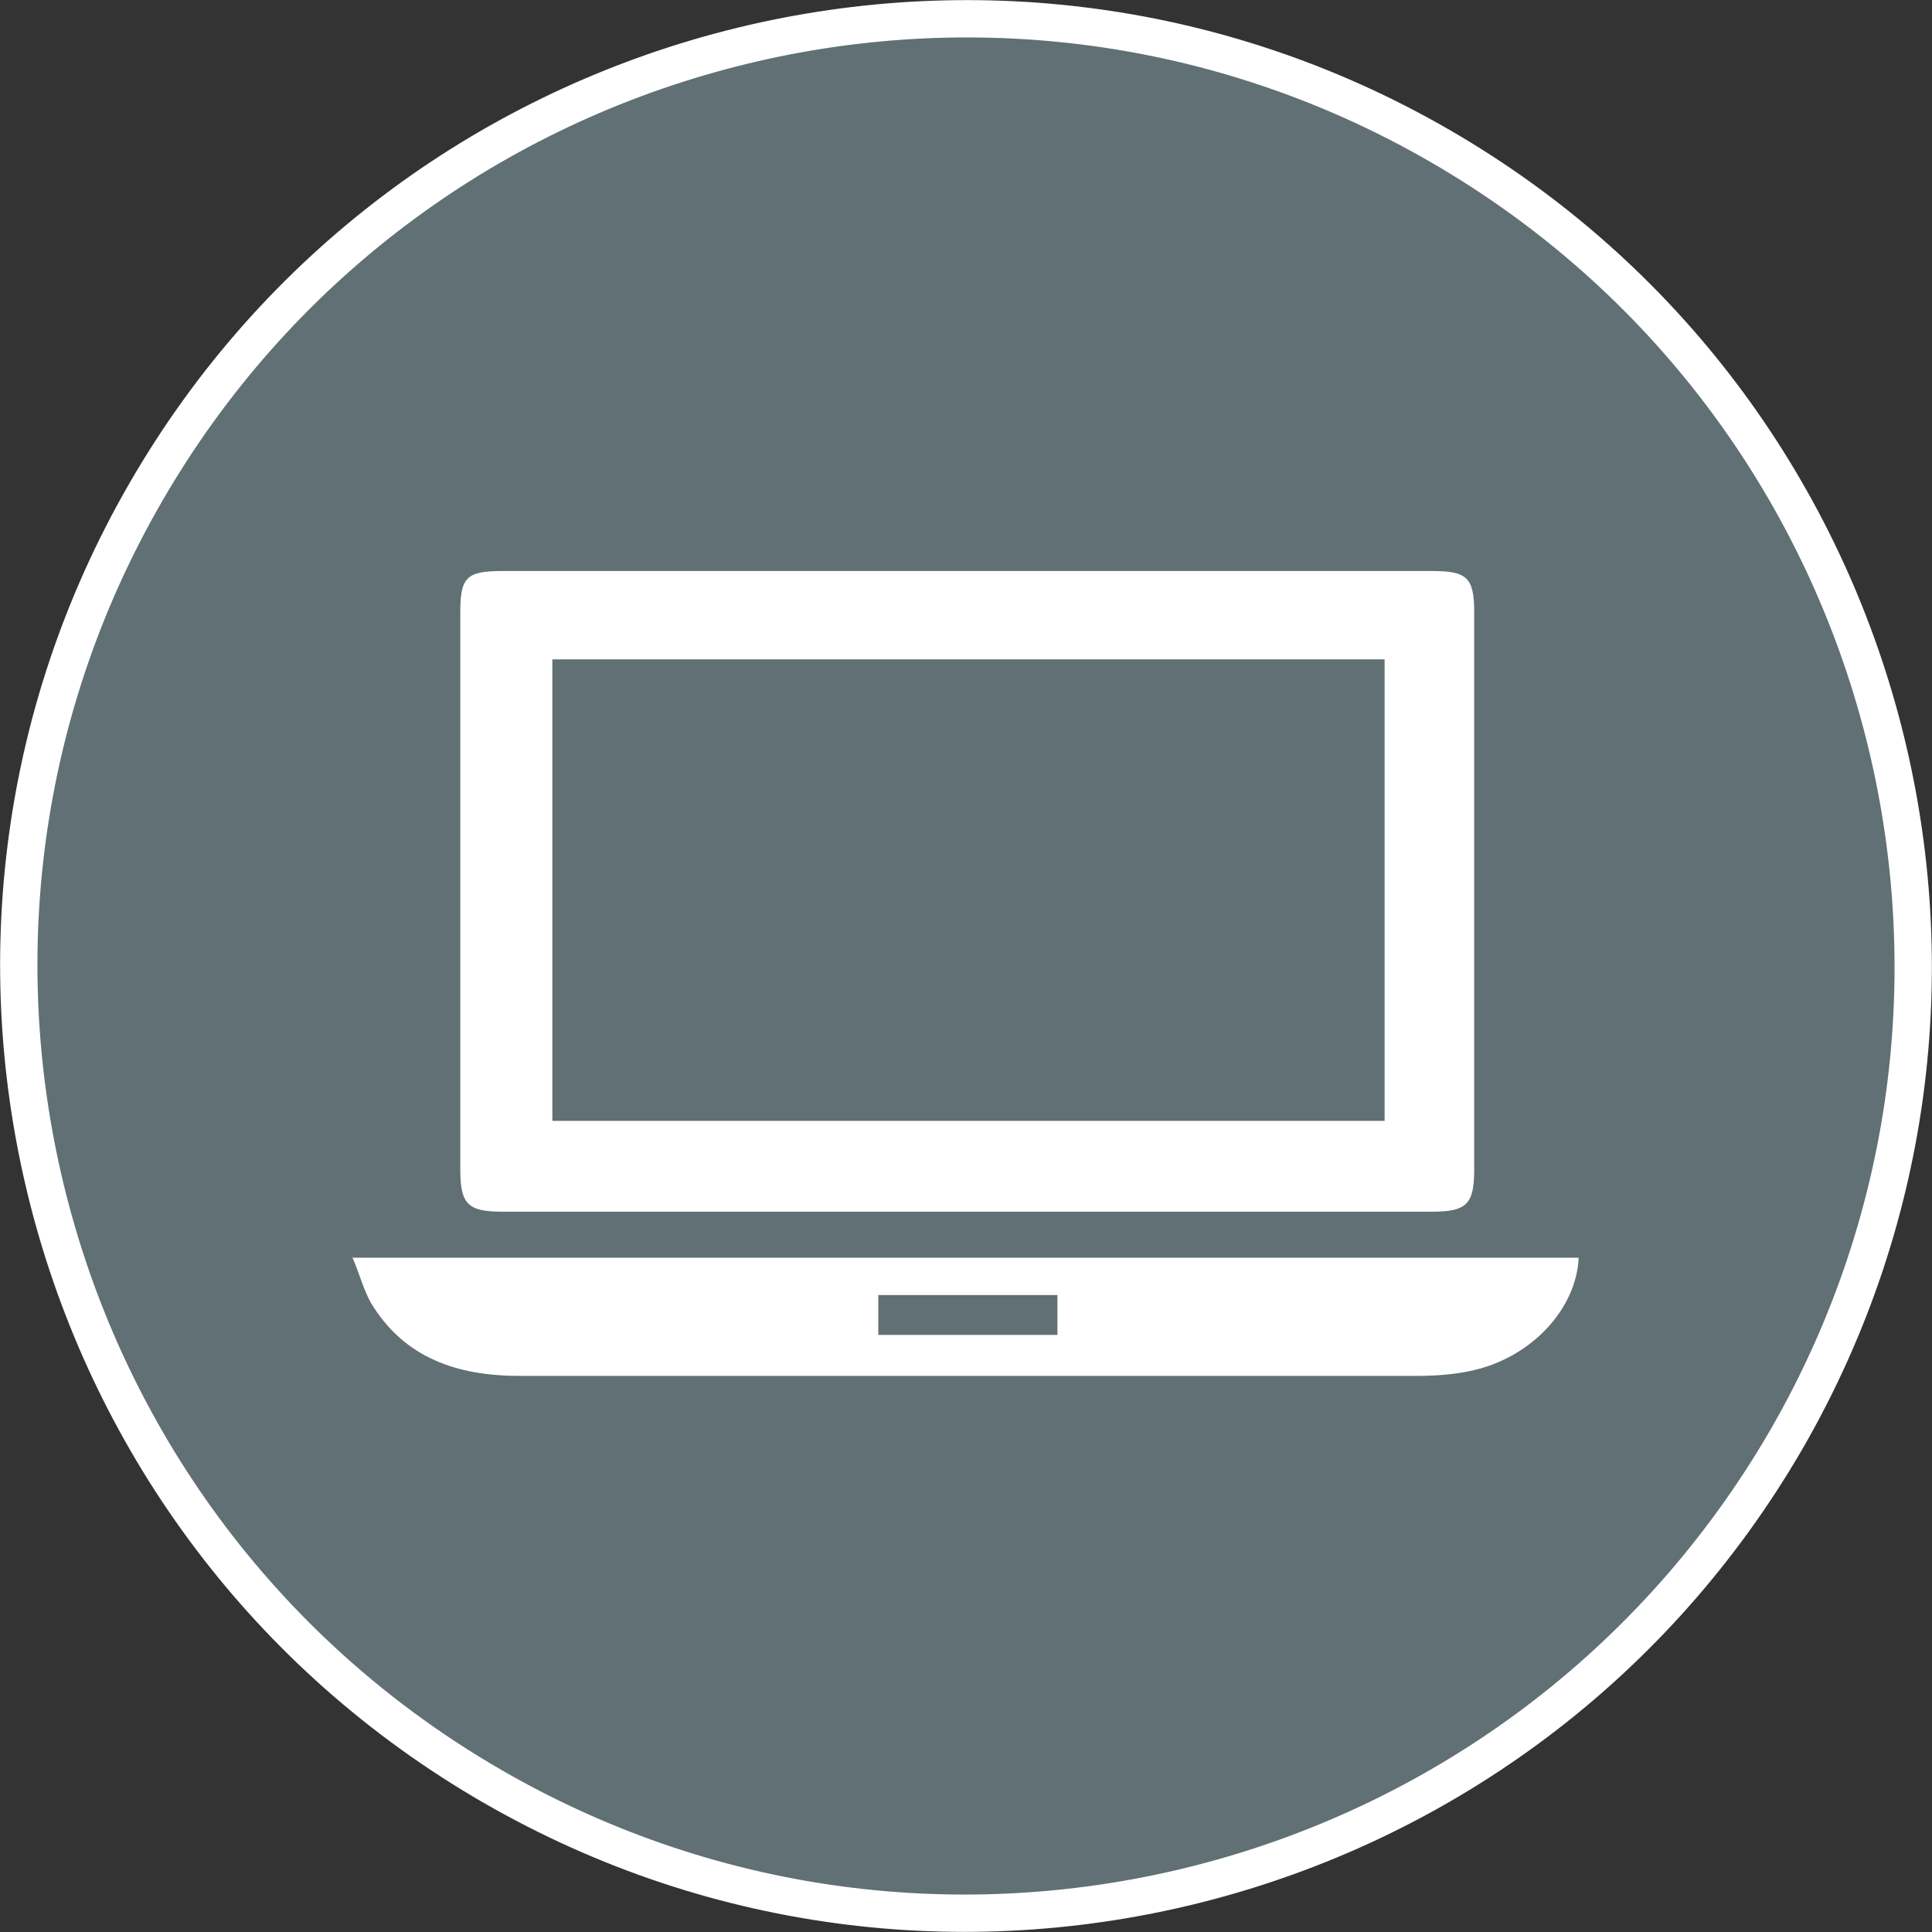 <?xml version="1.0" encoding="utf-8"?>
<!-- Generator: Adobe Illustrator 27.9.6, SVG Export Plug-In . SVG Version: 9.03 Build 54986)  -->
<svg version="1.1" id="Layer_1" xmlns="http://www.w3.org/2000/svg" xmlns:xlink="http://www.w3.org/1999/xlink" x="0px" y="0px"
	 viewBox="0 0 155.3 155.3" style="enable-background:new 0 0 155.3 155.3;" xml:space="preserve">
<rect x="0" y="0" width="155.3" height="155.3" fill="#333333" stroke="none"/>
<style type="text/css">
	.st0{fill:#607075;stroke:#FFFFFF;stroke-width:3;stroke-miterlimit:10;}
	.st1{fill:#FFFFFF;}
</style>
<path id="_Path_" class="st0" d="M115.7,11.7c-36.4-21-83-8.5-104,27.9s-8.5,83,27.9,104c36.4,21,82.9,8.5,104-27.9
	C164.6,79.3,152.1,32.7,115.7,11.7C115.7,11.7,115.7,11.7,115.7,11.7"/>
<g>
	<path class="st1" d="M77.8,45.9c12.4,0,24.9,0,37.3,0c2.8,0,3.4,0.5,3.4,3.3c0,14.9,0,29.9,0,44.8c0,2.8-0.6,3.4-3.4,3.4
		c-24.9,0-49.8,0-74.7,0c-2.8,0-3.4-0.6-3.4-3.4c0-14.9,0-29.9,0-44.8c0-2.8,0.5-3.3,3.4-3.3C53,45.9,65.4,45.9,77.8,45.9z
		 M44.4,90.1c22.4,0,44.6,0,66.9,0c0-12.4,0-24.7,0-37.1c-22.3,0-44.6,0-66.9,0C44.4,65.4,44.4,77.7,44.4,90.1z"/>
	<path class="st1" d="M28.3,101c0.6,1.4,0.9,2.6,1.5,3.7c2.7,4.5,7,5.9,12,5.9c24,0,48,0,72,0c1.5,0,3-0.1,4.4-0.4
		c4.8-1,8.5-4.9,8.7-9.1H28.3z M85,107.3H70.6v-3.2H85V107.3z"/>
</g>
</svg>

